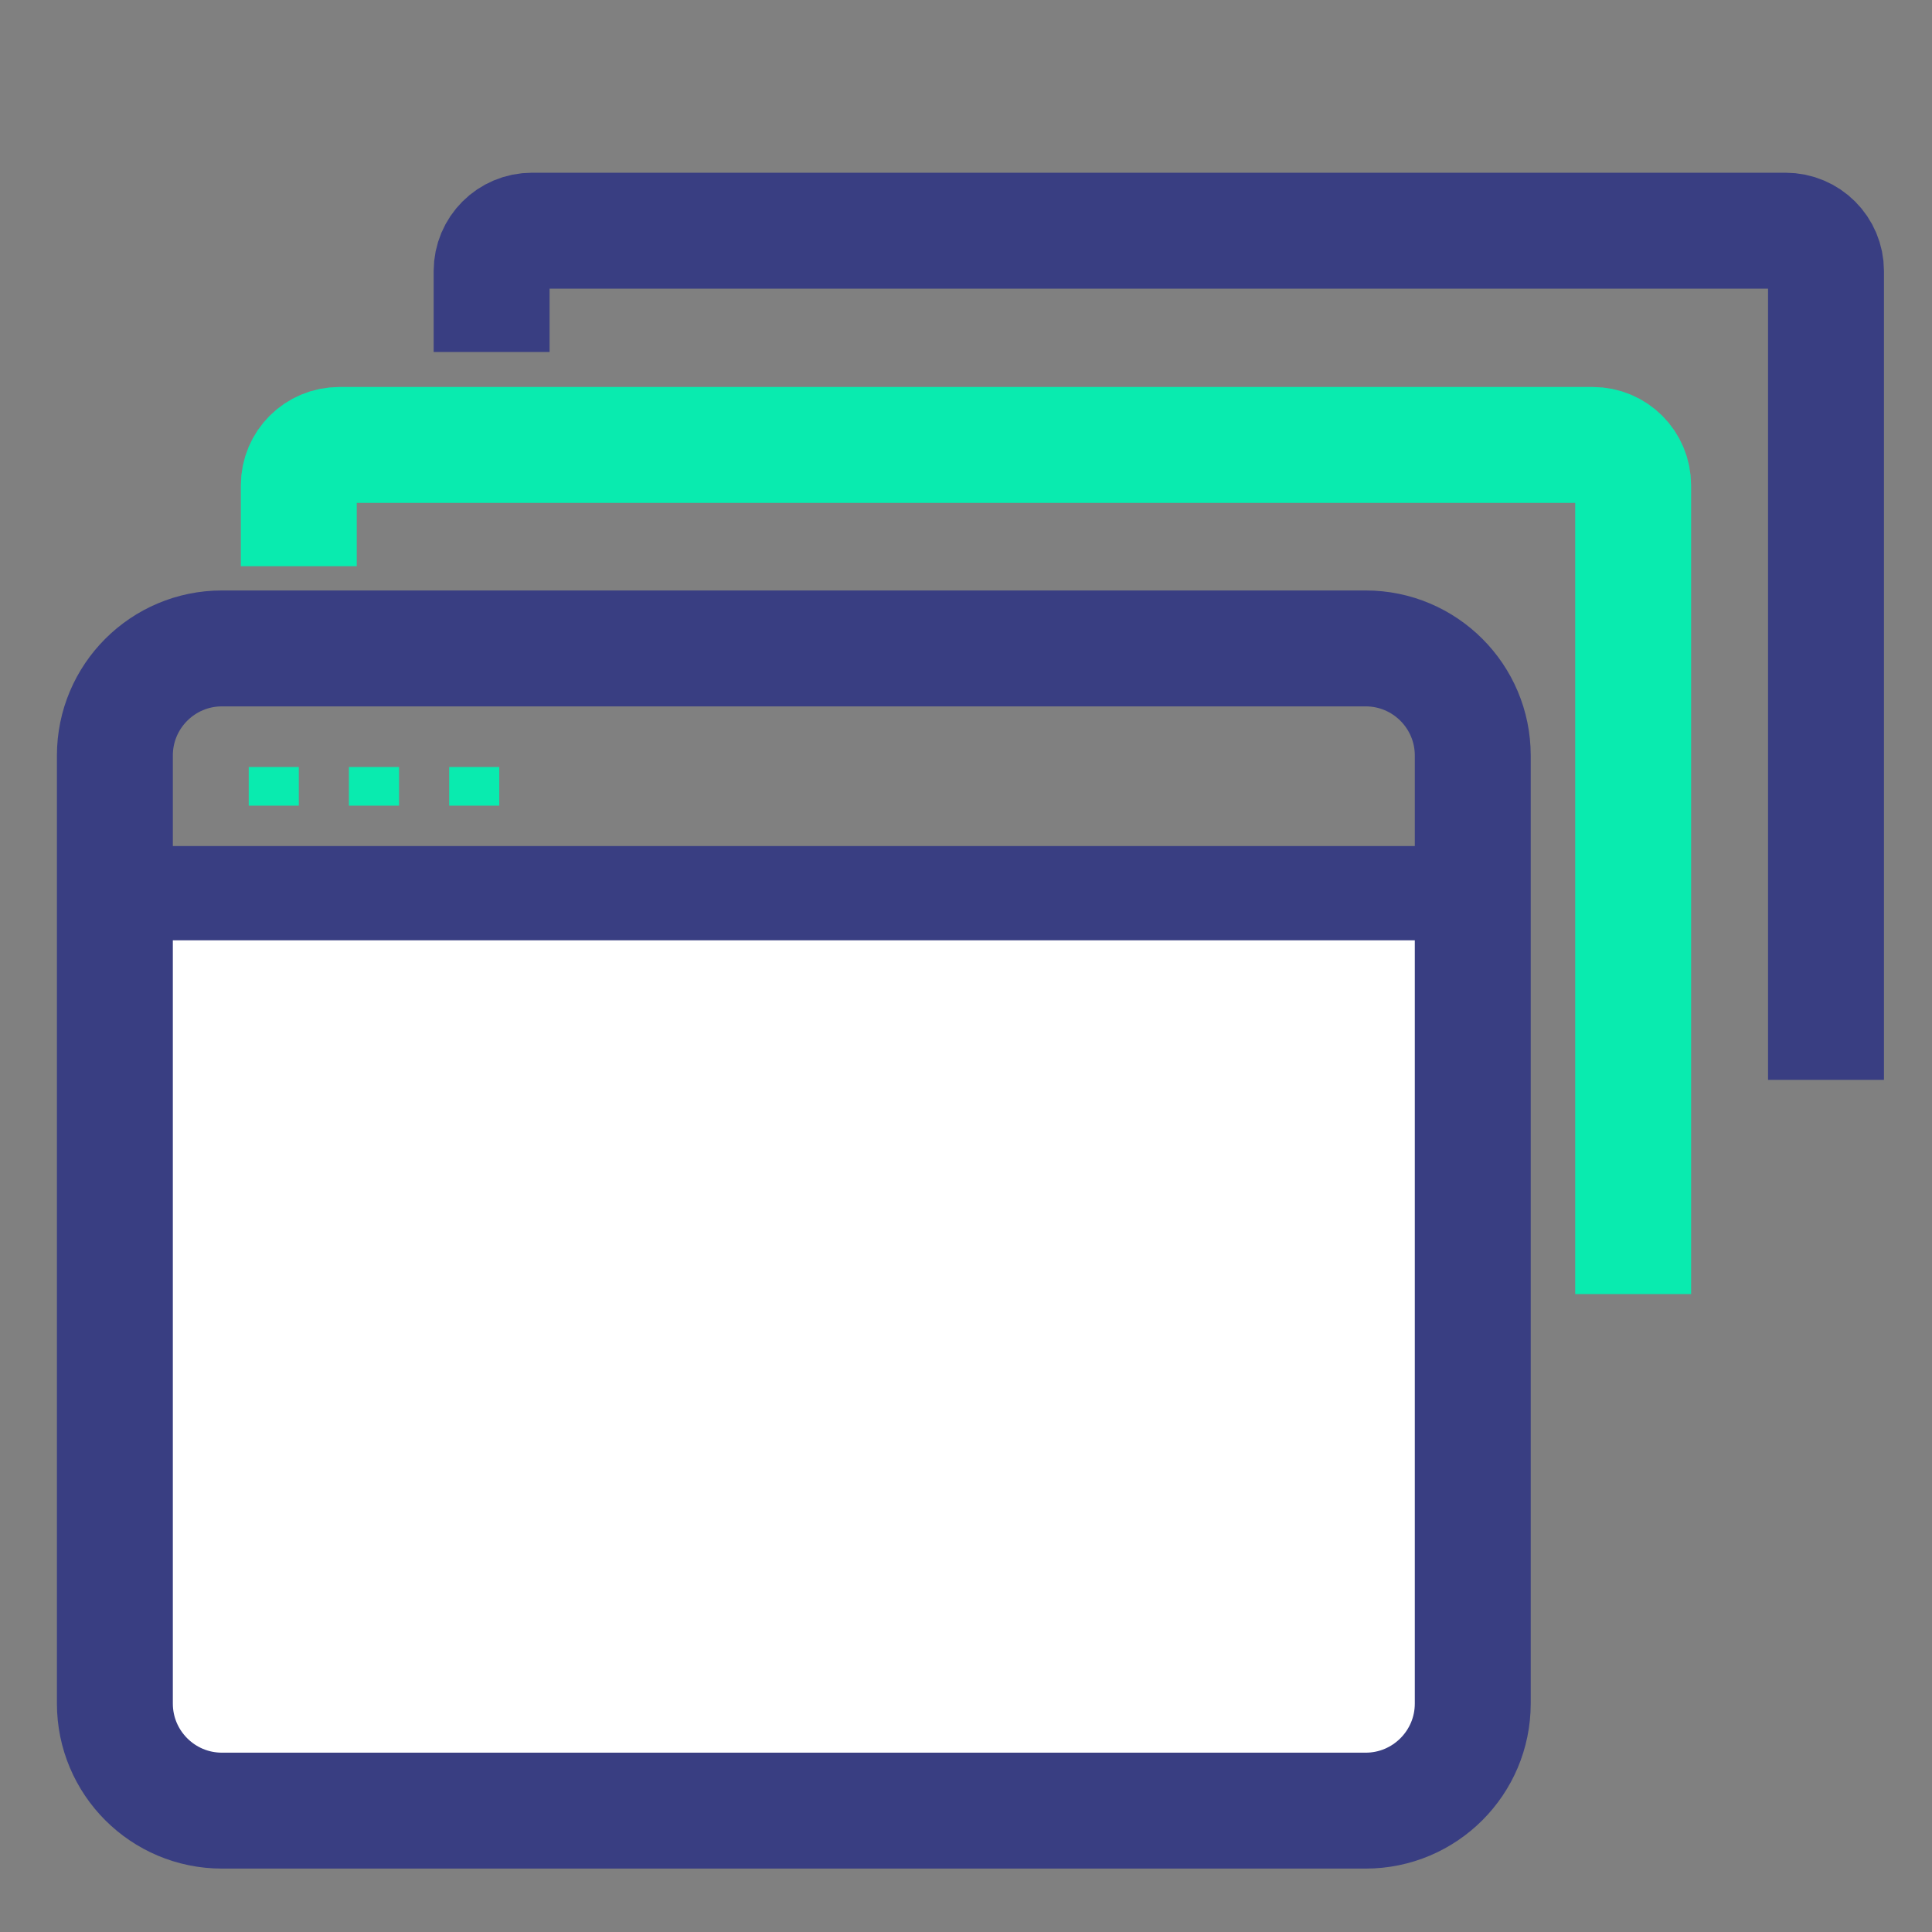 <?xml version="1.0" encoding="utf-8"?>
<!-- Generator: Adobe Illustrator 16.0.0, SVG Export Plug-In . SVG Version: 6.00 Build 0)  -->
<!DOCTYPE svg PUBLIC "-//W3C//DTD SVG 1.0//EN" "http://www.w3.org/TR/2001/REC-SVG-20010904/DTD/svg10.dtd">
<svg version="1.0" id="Layer_1" xmlns="http://www.w3.org/2000/svg" xmlns:xlink="http://www.w3.org/1999/xlink" x="0px" y="0px"
	 width="50px" height="50px" viewBox="0 0 50 50" enable-background="new 0 0 50 50" xml:space="preserve">
<rect x="0" y="0" width="50" height="50" fill="#808080" stroke="none"/>
<g>
	<defs>
		<rect id="SVGID_1_" y="0.125" width="50" height="50"/>
	</defs>
	<clipPath id="SVGID_2_">
		<use xlink:href="#SVGID_1_"  overflow="visible"/>
	</clipPath>
	<g clip-path="url(#SVGID_2_)">
		<path fill="none" stroke="#09EBAF" stroke-width="3" stroke-miterlimit="10" d="M7.733,14.653V12.56
			c0-0.578,0.468-1.045,1.047-1.045h32.44c0.578,0,1.046,0.467,1.046,1.045V33.49"/>
		<path fill="none" stroke="#393E82" stroke-width="3" stroke-miterlimit="10" d="M12.723,9.109V7.017
			c0-0.58,0.468-1.047,1.046-1.047h32.44c0.579,0,1.048,0.467,1.048,1.047v20.929"/>
		<line fill="none" stroke="#393E82" stroke-width="4" stroke-miterlimit="10" x1="2.973" y1="23.896" x2="38.846" y2="23.896"/>
		<rect x="2.973" y="24.335" fill="#FFFFFF" width="35.143" height="21.891"/>
		<path fill="none" stroke="#393E82" stroke-width="3" stroke-miterlimit="10" d="M38.115,44.087c0,1.531-1.242,2.772-2.772,2.772
			H5.744c-1.53,0-2.771-1.241-2.771-2.772V19.553c0-1.531,1.241-2.772,2.771-2.772h29.599c1.53,0,2.772,1.241,2.772,2.772V44.087z"
			/>
		<line fill="none" stroke="#09EBAF" stroke-miterlimit="10" x1="6.437" y1="20.35" x2="7.733" y2="20.35"/>
		<line fill="none" stroke="#09EBAF" stroke-miterlimit="10" x1="9.03" y1="20.35" x2="10.327" y2="20.35"/>
		<line fill="none" stroke="#09EBAF" stroke-miterlimit="10" x1="11.625" y1="20.35" x2="12.921" y2="20.35"/>
	</g>
</g>
</svg>
